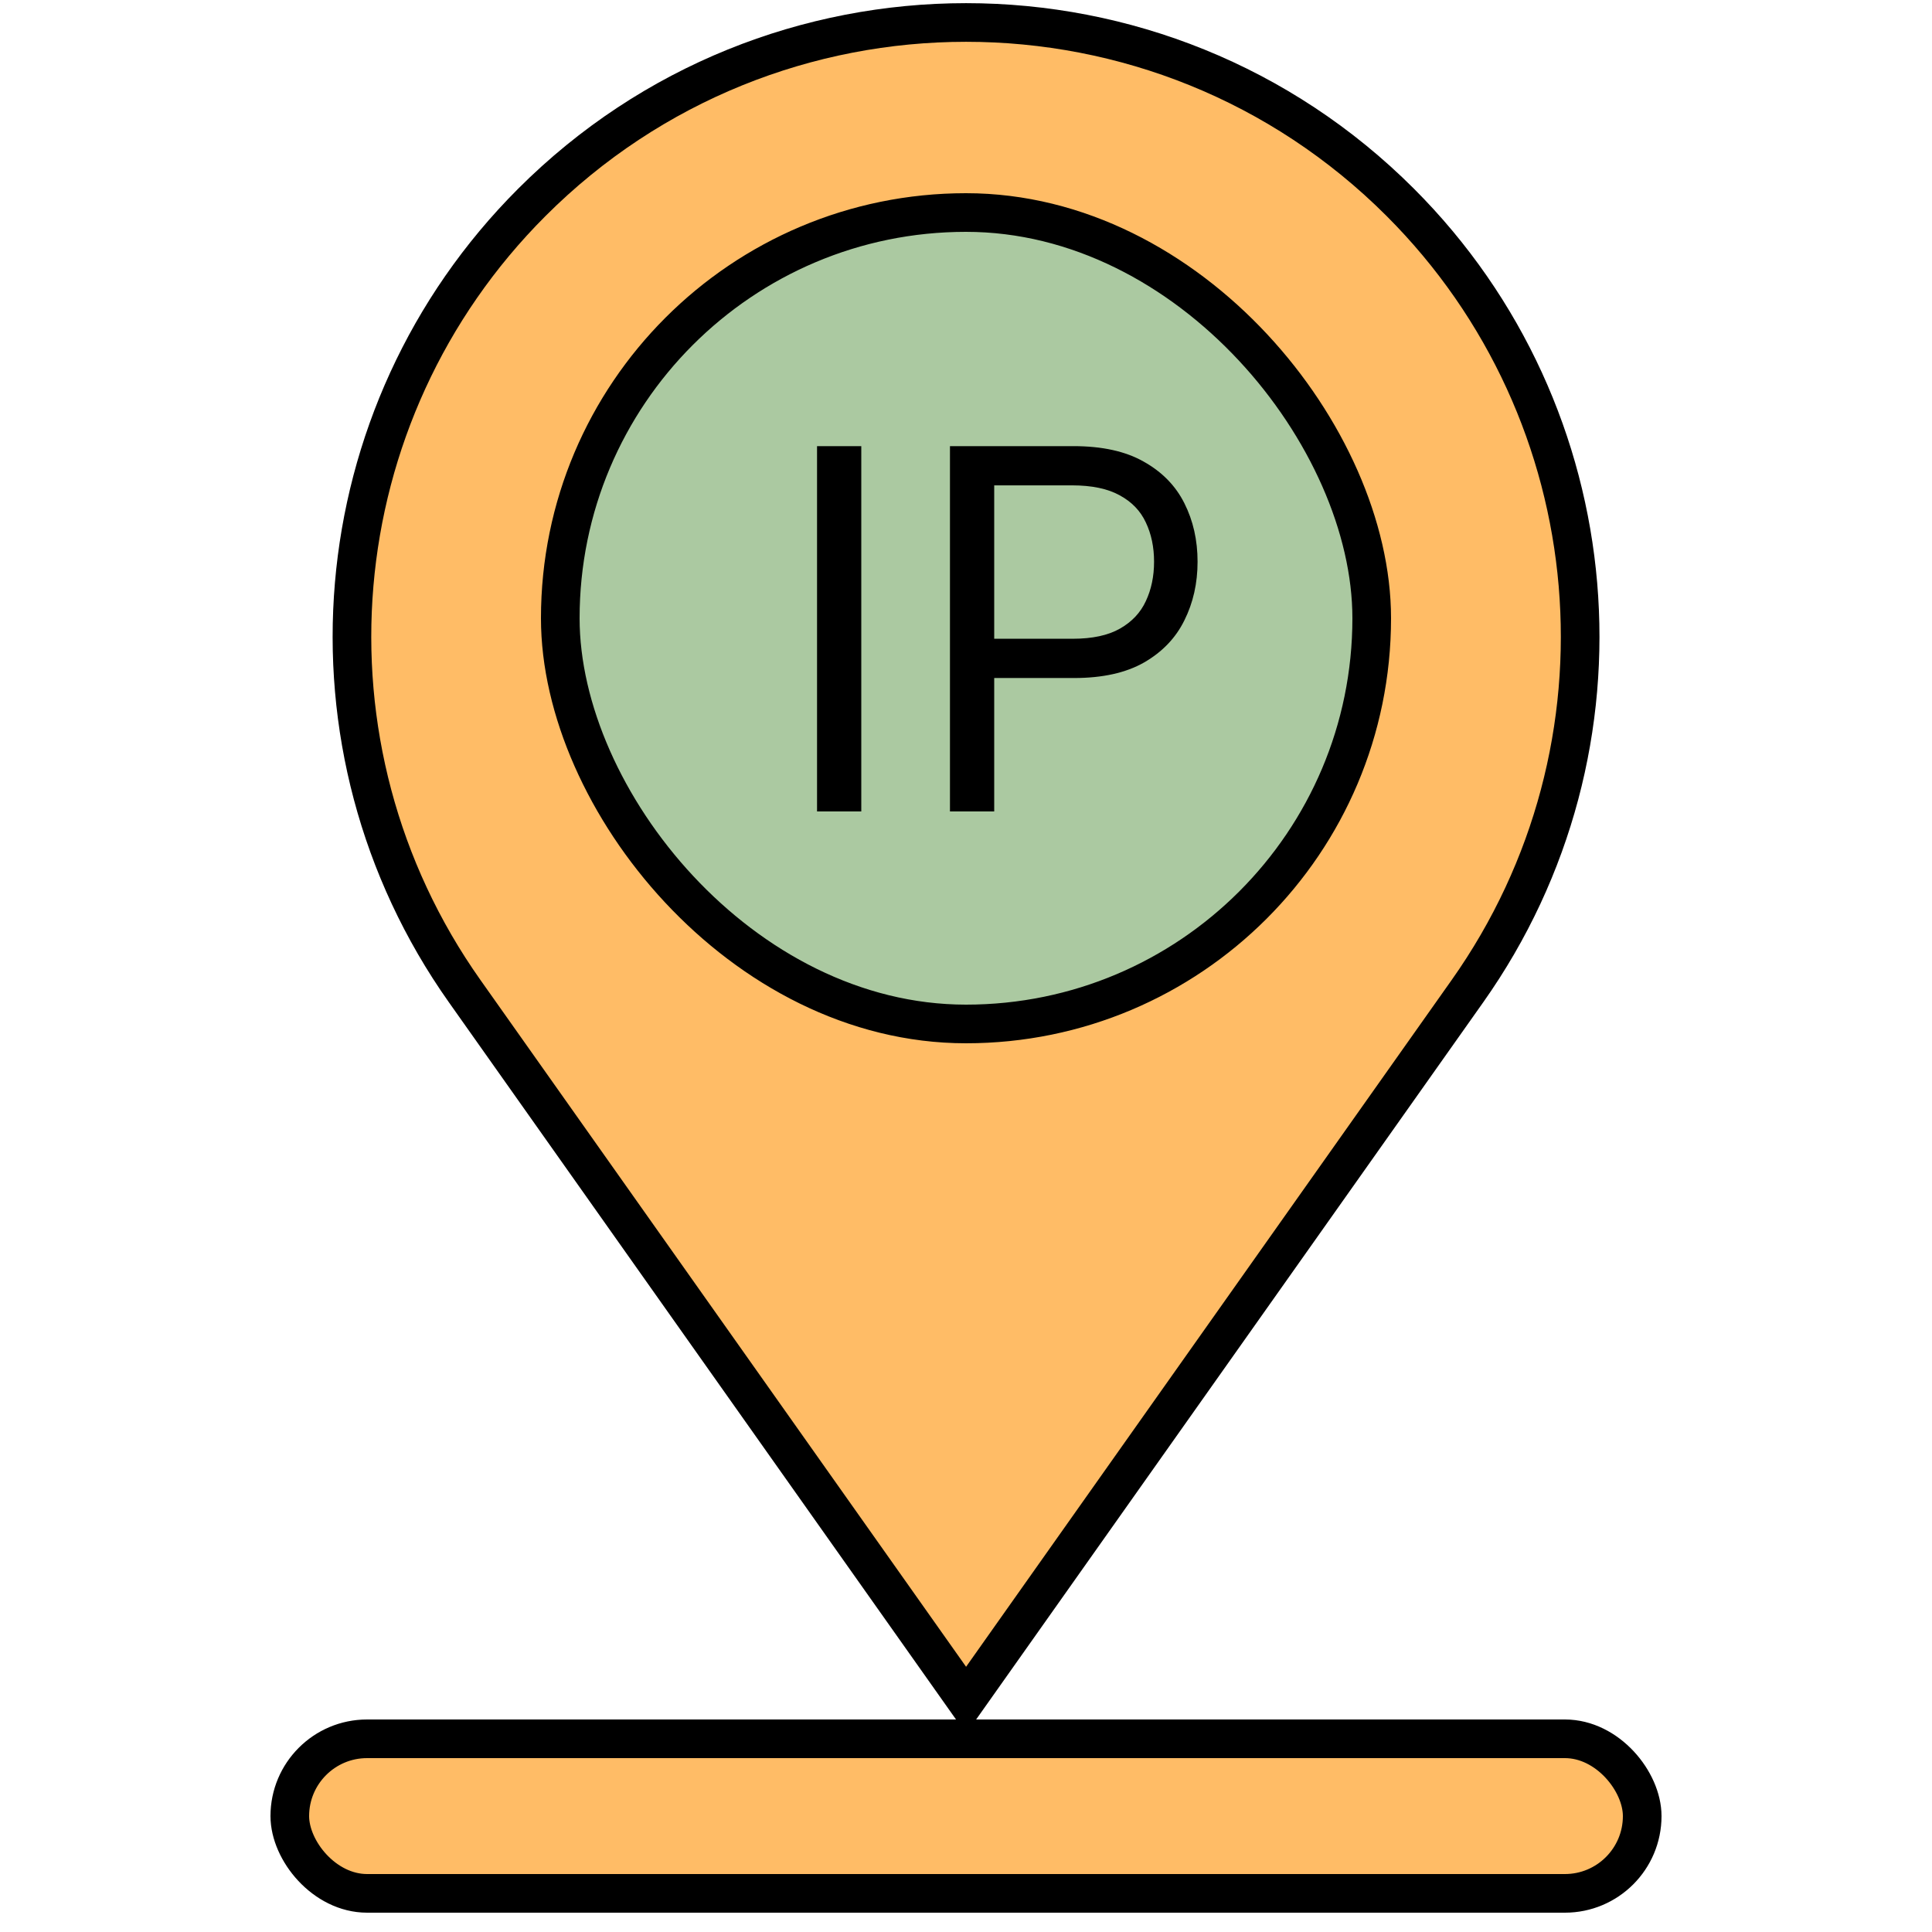 <svg width="50" height="50" viewBox="0 0 50 50" fill="none" xmlns="http://www.w3.org/2000/svg">
<g clip-path="url(#clip0_1617_34)">
<path d="M12.025 25.65C7.556 19.33 8.29 10.71 13.764 5.237C19.97 -0.97 30.033 -0.97 36.239 5.237C41.712 10.71 42.447 19.33 37.978 25.65L25.002 44.002L12.025 25.65Z" fill="#FFBC66" stroke="black"/>
<rect x="7.5" y="45" width="35" height="4" rx="2" fill="#FFBC66" stroke="black"/>
<rect x="14.5" y="5.5" width="21" height="21" rx="10.5" fill="#ABC9A1" stroke="black"/>
<path d="M22.29 11.546V21H21.145V11.546H22.29ZM24.585 21V11.546H27.78C28.522 11.546 29.128 11.679 29.599 11.947C30.073 12.212 30.424 12.57 30.651 13.023C30.879 13.475 30.993 13.98 30.993 14.537C30.993 15.094 30.879 15.6 30.651 16.056C30.427 16.511 30.079 16.874 29.608 17.145C29.137 17.413 28.534 17.547 27.798 17.547H25.509V16.531H27.762C28.269 16.531 28.677 16.444 28.985 16.268C29.293 16.093 29.516 15.856 29.654 15.557C29.796 15.256 29.867 14.915 29.867 14.537C29.867 14.158 29.796 13.82 29.654 13.521C29.516 13.223 29.291 12.989 28.98 12.82C28.669 12.647 28.257 12.561 27.743 12.561H25.73V21H24.585Z" fill="black"/>
</g>
<defs>
<clipPath id="clip0_1617_34">
<rect width="50" height="50" fill="white"/>
</clipPath>
</defs>
</svg>
